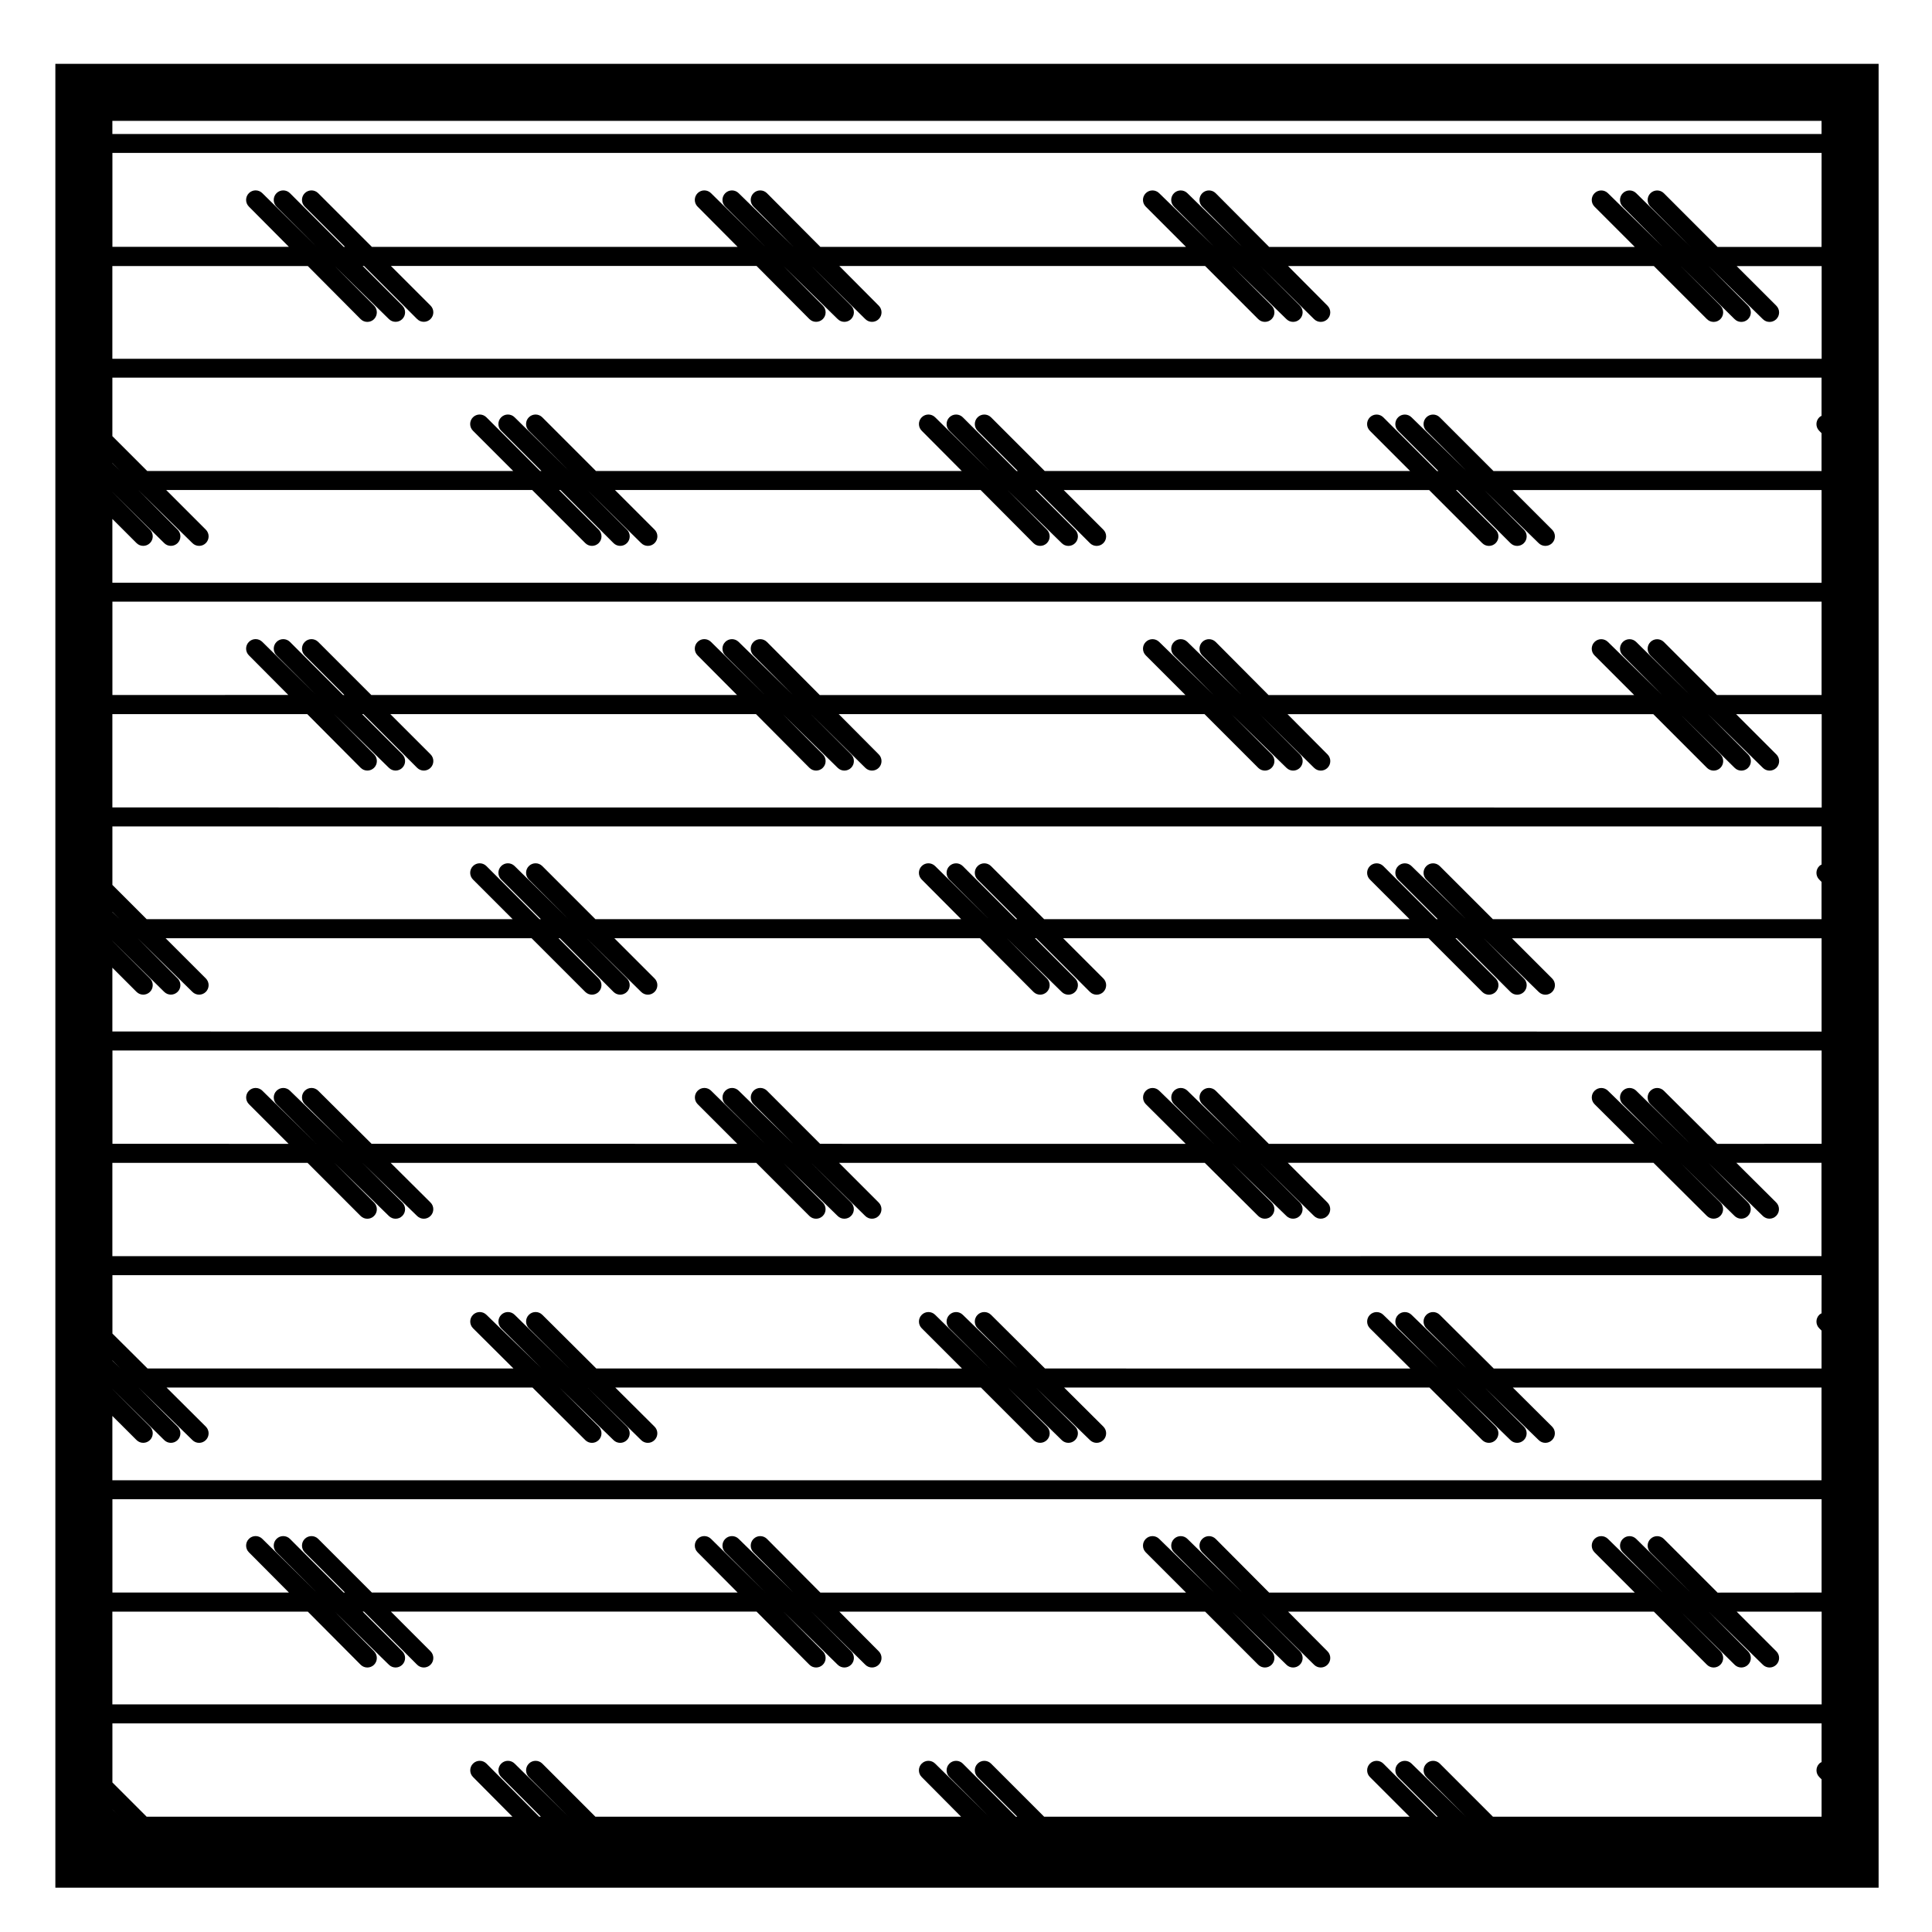 <?xml version="1.0" encoding="UTF-8"?>
<!-- Uploaded to: SVG Repo, www.svgrepo.com, Generator: SVG Repo Mixer Tools -->
<svg fill="#000000" width="800px" height="800px" version="1.1" viewBox="144 144 512 512" xmlns="http://www.w3.org/2000/svg">
 <path d="m166.23 160.92h-7.559v483.34h483.18v-483.34h-7.559zm355.77 454.02 10.508 10.508-14.426-14.07c-0.984-0.984-2.578-0.984-3.562 0-0.984 0.984-0.984 2.578 0 3.562l10.508 10.508h-0.352l-14.07-14.07c-0.984-0.984-2.578-0.984-3.562 0-0.984 0.984-0.984 2.578 0 3.562l10.508 10.508h-96.844l-14.07-14.07c-0.984-0.984-2.578-0.984-3.562 0-0.984 0.984-0.984 2.578 0 3.562l10.508 10.508h-0.359l-14.066-14.07c-0.984-0.984-2.578-0.984-3.562 0-0.984 0.984-0.984 2.578 0 3.562l10.504 10.508-14.27-14.066c-0.988-0.988-2.578-0.992-3.566-0.012-0.988 0.977-0.992 2.574-0.012 3.562l10.445 10.516h-96.914l-14.066-14.07c-0.984-0.984-2.578-0.984-3.562 0-0.984 0.984-0.984 2.578 0 3.562l10.504 10.508-14.273-14.07c-0.984-0.984-2.578-0.984-3.562 0-0.984 0.984-0.984 2.578 0 3.562l10.508 10.508h-0.441l-13.969-14.066c-0.984-0.988-2.574-0.992-3.562-0.012-0.988 0.977-0.992 2.574-0.012 3.562l10.445 10.516h-96.934l-9.074-9.074v-15.652h452.95v10.246c-0.215 0.109-0.434 0.227-0.613 0.406-0.984 0.984-0.984 2.578 0 3.562l0.613 0.613v9.895l-87.098 0.004-14.07-14.07c-0.984-0.984-2.578-0.984-3.562 0-0.984 0.98-0.988 2.578 0 3.562zm-278.86-389.95-10.453-10.508 14.367 14.066c0.984 0.984 2.578 0.984 3.562 0 0.984-0.984 0.984-2.578 0-3.562l-10.504-10.504h0.359l14.066 14.066c0.984 0.984 2.578 0.984 3.562 0 0.984-0.984 0.984-2.578 0-3.562l-10.504-10.504h96.906l13.992 14.066c0.977 0.984 2.574 0.988 3.562 0.012 0.988-0.984 0.992-2.574 0.012-3.562l-10.453-10.508 14.379 14.066c0.984 0.984 2.578 0.984 3.562 0s0.984-2.578 0-3.562l-10.508-10.504 14.262 14.066c0.977 0.984 2.574 0.988 3.562 0.012 0.988-0.984 0.992-2.574 0.012-3.562l-10.453-10.508h96.941l14.066 14.066c0.984 0.984 2.578 0.984 3.562 0 0.984-0.984 0.984-2.578 0-3.562l-10.504-10.504 14.418 14.066c0.984 0.984 2.578 0.984 3.562 0 0.984-0.984 0.984-2.578 0-3.562l-10.504-10.504 14.262 14.066c0.977 0.984 2.574 0.988 3.562 0.012 0.988-0.984 0.988-2.574 0.012-3.562l-10.453-10.508h96.934l14.07 14.066c0.984 0.984 2.578 0.984 3.562 0s0.984-2.578 0-3.562l-10.508-10.504 14.273 14.066c0.977 0.984 2.574 0.988 3.562 0.012 0.988-0.984 0.988-2.574 0.012-3.562l-10.453-10.508 14.367 14.066c0.492 0.492 1.137 0.734 1.785 0.734 0.645 0 1.289-0.246 1.785-0.734 0.984-0.984 0.984-2.578 0-3.562l-10.508-10.504h22.523v24.574l-452.98-0.012v-24.574h51.797l13.992 14.066c0.977 0.984 2.574 0.988 3.562 0.012 0.98-1.012 0.984-2.602 0.004-3.59zm383.59 29.211c-0.207 0.105-0.418 0.211-0.59 0.383-0.996 0.973-1.02 2.562-0.051 3.562l0.641 0.648v10.035h-86.945l-14.227-14.227c-0.984-0.984-2.578-0.984-3.562 0-0.984 0.984-0.984 2.578 0 3.562l10.664 10.664-14.586-14.227c-0.984-0.984-2.578-0.984-3.562 0-0.984 0.984-0.984 2.578 0 3.562l10.664 10.664h-0.359l-14.223-14.227c-0.984-0.984-2.578-0.984-3.562 0s-0.984 2.578 0 3.562l10.66 10.664h-96.832l-14.223-14.227c-0.984-0.984-2.578-0.984-3.562 0-0.984 0.984-0.984 2.578 0 3.562l10.66 10.664h-0.352l-14.223-14.227c-0.984-0.984-2.578-0.984-3.562 0s-0.984 2.578 0 3.562l10.66 10.664-14.426-14.223c-0.984-0.988-2.574-0.992-3.562-0.012-0.988 0.984-0.992 2.574-0.012 3.562l10.617 10.672h-96.941l-14.223-14.227c-0.984-0.984-2.578-0.984-3.562 0s-0.984 2.578 0 3.562l10.66 10.664-14.43-14.227c-0.984-0.984-2.578-0.984-3.562 0s-0.984 2.578 0 3.562l10.664 10.664h-0.359l-14.223-14.227c-0.984-0.984-2.578-0.984-3.562 0s-0.984 2.578 0 3.562l10.66 10.664h-96.988l-9.23-9.23v-15.508h452.95v10.109zm0 118.92c-0.207 0.105-0.418 0.211-0.59 0.383-0.996 0.973-1.02 2.57-0.051 3.562l0.641 0.648v9.875l-87.102 0.004-14.07-14.066c-0.984-0.984-2.578-0.984-3.562 0-0.984 0.984-0.984 2.578 0 3.562l10.508 10.504-14.426-14.066c-0.984-0.984-2.578-0.984-3.562 0s-0.984 2.578 0 3.562l10.508 10.504h-0.352l-14.07-14.066c-0.984-0.984-2.578-0.984-3.562 0s-0.984 2.578 0 3.562l10.508 10.504h-96.844l-14.07-14.066c-0.984-0.984-2.578-0.984-3.562 0s-0.984 2.578 0 3.562l10.508 10.504h-0.359l-14.066-14.066c-0.984-0.984-2.578-0.984-3.562 0-0.984 0.984-0.984 2.578 0 3.562l10.504 10.504-14.27-14.066c-0.984-0.988-2.574-0.992-3.562-0.012-0.988 0.984-0.992 2.574-0.012 3.562l10.461 10.508h-96.934l-14.066-14.066c-0.984-0.984-2.578-0.984-3.562 0s-0.984 2.578 0 3.562l10.504 10.504-14.273-14.066c-0.984-0.984-2.578-0.984-3.562 0s-0.984 2.578 0 3.562l10.508 10.504h-0.359l-14.066-14.066c-0.984-0.984-2.578-0.984-3.562 0s-0.984 2.578 0 3.562l10.504 10.504h-96.988l-9.074-9.074v-15.504h452.95v10.113zm0 118.92c-0.215 0.109-0.434 0.227-0.613 0.406-0.984 0.984-0.984 2.578 0 3.562l0.613 0.613v10.047h-86.871l-14.309-14.227c-0.988-0.977-2.586-0.973-3.562 0.012s-0.977 2.578 0.012 3.562l10.715 10.656-14.641-14.227c-0.988-0.977-2.586-0.973-3.562 0.012-0.977 0.984-0.977 2.578 0.012 3.562l10.715 10.656-14.641-14.227c-0.988-0.977-2.586-0.973-3.562 0.012s-0.977 2.578 0.012 3.562l10.711 10.656-96.824-0.012-14.309-14.227c-0.984-0.977-2.578-0.973-3.562 0.012s-0.977 2.578 0.012 3.562l10.715 10.656-14.641-14.227c-0.988-0.977-2.578-0.973-3.562 0.012s-0.977 2.578 0.012 3.562l10.715 10.656-14.488-14.223c-0.984-0.984-2.578-0.984-3.562 0-0.984 0.984-0.984 2.578 0 3.562l10.664 10.66-96.914-0.008-14.305-14.227c-0.988-0.977-2.578-0.973-3.562 0.012s-0.977 2.578 0.012 3.562l10.711 10.656-14.488-14.227c-0.988-0.977-2.578-0.973-3.562 0.012s-0.977 2.578 0.012 3.562l10.715 10.656-14.641-14.227c-0.988-0.977-2.578-0.973-3.562 0.012-0.984 0.984-0.977 2.578 0.012 3.562l10.711 10.656-96.98-0.012-9.301-9.246v-15.48h452.95zm-383.59 89.57-10.453-10.516 14.367 14.07c0.984 0.984 2.578 0.984 3.562 0s0.984-2.578 0-3.562l-10.504-10.508h0.359l14.066 14.07c0.984 0.984 2.578 0.984 3.562 0s0.984-2.578 0-3.562l-10.504-10.508h96.906l13.992 14.066c0.977 0.984 2.574 0.988 3.562 0.012 0.988-0.977 0.992-2.574 0.012-3.562l-10.453-10.516 14.379 14.07c0.984 0.984 2.578 0.984 3.562 0s0.984-2.578 0-3.562l-10.508-10.508 14.262 14.066c0.977 0.984 2.574 0.988 3.562 0.012 0.988-0.977 0.992-2.574 0.012-3.562l-10.453-10.516h96.941l14.066 14.07c0.984 0.984 2.578 0.984 3.562 0s0.984-2.578 0-3.562l-10.504-10.508 14.418 14.07c0.984 0.984 2.578 0.984 3.562 0s0.984-2.578 0-3.562l-10.504-10.508 14.262 14.066c0.977 0.984 2.574 0.988 3.562 0.012 0.988-0.977 0.988-2.574 0.012-3.562l-10.453-10.516h96.934l14.07 14.07c0.984 0.984 2.578 0.984 3.562 0s0.984-2.578 0-3.562l-10.508-10.508 14.273 14.066c0.977 0.984 2.574 0.988 3.562 0.012 0.988-0.977 0.988-2.574 0.012-3.562l-10.453-10.516 14.367 14.07c0.492 0.492 1.137 0.734 1.785 0.734 0.645 0 1.289-0.246 1.785-0.734 0.984-0.984 0.984-2.578 0-3.562l-10.508-10.508h22.523v24.582h-452.98v-24.582h51.797l13.992 14.066c0.977 0.984 2.574 0.988 3.562 0.012 0.98-0.98 0.984-2.574 0.004-3.562zm356.03-15.551-14.223-14.223c-0.984-0.984-2.578-0.984-3.562 0s-0.984 2.578 0 3.562l10.66 10.66-14.418-14.219c-0.977-0.988-2.574-0.992-3.562-0.012-0.988 0.984-0.988 2.578-0.012 3.562l10.609 10.664-14.531-14.223c-0.984-0.984-2.578-0.984-3.562 0s-0.984 2.578 0 3.562l10.66 10.66-96.898 0.004-14.152-14.219c-0.984-0.988-2.578-0.992-3.562-0.012-0.984 0.984-0.992 2.578-0.012 3.562l10.609 10.664-14.531-14.223c-0.984-0.984-2.578-0.984-3.562 0s-0.984 2.578 0 3.562l10.664 10.66-14.586-14.223c-0.984-0.984-2.578-0.984-3.562 0s-0.984 2.578 0 3.562l10.664 10.66-96.898 0.004-14.148-14.219c-0.984-0.988-2.574-0.992-3.562-0.012-0.988 0.984-0.992 2.578-0.012 3.562l10.609 10.664-14.531-14.223c-0.984-0.984-2.578-0.984-3.562 0s-0.984 2.578 0 3.562l10.664 10.66-14.426-14.219c-0.984-0.988-2.574-0.992-3.562-0.012-0.988 0.984-0.992 2.578-0.012 3.562l10.609 10.664-96.918 0.008-14.227-14.223c-0.984-0.984-2.578-0.984-3.562 0s-0.984 2.578 0 3.562l10.664 10.66h-0.359l-14.227-14.223c-0.984-0.984-2.578-0.984-3.562 0s-0.984 2.578 0 3.562l10.664 10.66-14.418-14.219c-0.984-0.988-2.574-0.992-3.562-0.012-0.988 0.984-0.992 2.578-0.012 3.562l10.609 10.664-46.773 0.004v-24.727h452.95v24.727zm-425.39-29.766v-17.051l6.402 6.383c0.984 0.984 2.578 0.984 3.562 0 0.984-0.984 0.984-2.578 0-3.562l-9.969-9.969v-0.004l13.734 13.539c0.984 0.984 2.578 0.984 3.562 0 0.984-0.984 0.984-2.578 0-3.562l-10.352-10.352 14.273 13.922c0.988 0.984 2.586 0.977 3.562-0.012 0.984-0.988 0.977-2.586-0.012-3.562l-10.398-10.348h96.977l13.984 13.922c0.988 0.984 2.586 0.977 3.562-0.012 0.984-0.988 0.977-2.586-0.012-3.562l-10.398-10.348 14.328 13.922c0.988 0.984 2.586 0.977 3.562-0.012 0.984-0.988 0.977-2.586-0.012-3.562l-10.398-10.348 14.172 13.922c0.988 0.984 2.586 0.977 3.562-0.012 0.984-0.988 0.977-2.586-0.012-3.562l-10.398-10.348 96.902-0.004 13.914 13.914c0.492 0.492 1.137 0.734 1.785 0.734 0.645 0 1.289-0.246 1.785-0.734 0.984-0.984 0.984-2.578 0-3.562l-10.352-10.352 14.273 13.922c0.988 0.984 2.586 0.977 3.562-0.012 0.984-0.988 0.973-2.586-0.012-3.562l-10.398-10.348 14.332 13.922c0.988 0.984 2.586 0.977 3.562-0.012 0.977-0.988 0.977-2.586-0.012-3.562l-10.395-10.348h96.816l13.984 13.922c0.988 0.984 2.586 0.977 3.562-0.012 0.977-0.988 0.977-2.586-0.012-3.562l-10.395-10.348 14.328 13.922c0.992 0.984 2.59 0.977 3.562-0.012 0.984-0.988 0.973-2.586-0.012-3.562l-10.398-10.348 14.328 13.922c0.988 0.984 2.586 0.977 3.562-0.012 0.984-0.988 0.973-2.586-0.012-3.562l-10.398-10.348h81.809v24.582zm0-31.766 2.16 2.144-2.16-2.086zm0-27.625v-24.73h51.723l14.066 14.07c0.984 0.984 2.578 0.984 3.562 0s0.984-2.578 0-3.562l-10.504-10.508 14.43 14.07c0.988 0.984 2.586 0.977 3.562-0.012 0.984-0.984 0.977-2.578-0.012-3.562l-10.559-10.5 14.488 14.07c0.988 0.984 2.586 0.977 3.562-0.012 0.984-0.984 0.977-2.578-0.012-3.562l-10.559-10.5h96.895l14.066 14.07c0.984 0.984 2.578 0.984 3.562 0s0.984-2.578 0-3.562l-10.504-10.508 14.438 14.07c0.492 0.492 1.133 0.734 1.777 0.734 0.645 0 1.293-0.25 1.785-0.746 0.984-0.984 0.977-2.578-0.012-3.562l-10.559-10.5 14.324 14.07c0.984 0.984 2.578 0.984 3.562 0 0.984-0.984 0.984-2.578 0-3.562l-10.504-10.508h96.922l14.152 14.07c0.988 0.984 2.586 0.977 3.562-0.012 0.984-0.984 0.973-2.578-0.012-3.562l-10.559-10.5 14.484 14.07c0.988 0.984 2.586 0.977 3.562-0.012 0.984-0.984 0.973-2.578-0.012-3.562l-10.559-10.5 14.328 14.07c0.984 0.984 2.578 0.984 3.562 0s0.984-2.578 0-3.562l-10.508-10.508h96.918l14.152 14.07c0.988 0.984 2.586 0.977 3.562-0.012 0.977-0.984 0.977-2.578-0.012-3.562l-10.559-10.5 14.332 14.07c0.984 0.984 2.578 0.984 3.562 0 0.984-0.984 0.984-2.578 0-3.562l-10.508-10.508 14.43 14.07c0.988 0.984 2.586 0.977 3.562-0.012 0.977-0.984 0.977-2.578-0.012-3.562l-10.559-10.5h22.574v24.73zm425.31-29.773-14.152-14.07c-0.984-0.984-2.578-0.973-3.562 0.012s-0.973 2.578 0.012 3.562l10.559 10.5-14.328-14.07c-0.984-0.984-2.578-0.984-3.562 0-0.984 0.984-0.984 2.578 0 3.562l10.508 10.508-14.434-14.07c-0.984-0.984-2.578-0.973-3.562 0.012-0.984 0.984-0.973 2.578 0.012 3.562l10.559 10.5-96.898-0.008-14.066-14.07c-0.984-0.984-2.578-0.984-3.562 0-0.984 0.984-0.984 2.578 0 3.562l10.504 10.508-14.43-14.07c-0.988-0.984-2.586-0.973-3.562 0.012-0.977 0.984-0.977 2.578 0.012 3.562l10.559 10.5-14.484-14.07c-0.988-0.984-2.586-0.973-3.562 0.012-0.977 0.984-0.977 2.578 0.012 3.562l10.559 10.5-96.898-0.008-14.066-14.07c-0.984-0.984-2.578-0.984-3.562 0-0.984 0.984-0.984 2.578 0 3.562l10.504 10.508-14.434-14.07c-0.988-0.984-2.578-0.973-3.562 0.012-0.984 0.984-0.977 2.578 0.012 3.562l10.559 10.5-14.328-14.07c-0.984-0.984-2.578-0.984-3.562 0s-0.984 2.578 0 3.562l10.504 10.508-96.918-0.004-14.152-14.07c-0.988-0.984-2.578-0.973-3.562 0.012s-0.977 2.578 0.012 3.562l10.559 10.5-14.488-14.07c-0.988-0.984-2.578-0.973-3.562 0.012-0.984 0.984-0.977 2.578 0.012 3.562l10.559 10.5-14.324-14.07c-0.984-0.984-2.578-0.984-3.562 0s-0.984 2.578 0 3.562l10.504 10.508-46.676-0.008v-24.73h452.95v24.73zm-425.31-29.77v-16.906l6.402 6.402c0.984 0.984 2.578 0.984 3.562 0 0.984-0.984 0.984-2.578 0-3.562l-9.969-9.969v-0.012l13.73 13.531c0.977 0.984 2.57 0.992 3.562 0.012 0.988-0.973 0.992-2.57 0.012-3.562l-10.594-10.66 14.504 14.223c0.984 0.984 2.578 0.984 3.562 0 0.984-0.984 0.984-2.578 0-3.562l-10.668-10.66h96.992l14.223 14.223c0.984 0.984 2.578 0.984 3.562 0 0.984-0.984 0.984-2.578 0-3.562l-10.66-10.66h0.359l14.223 14.223c0.984 0.984 2.578 0.984 3.562 0 0.984-0.984 0.984-2.578 0-3.562l-10.66-10.66 14.426 14.223c0.984 0.984 2.578 0.984 3.562 0 0.984-0.984 0.984-2.578 0-3.562l-10.66-10.66h96.914l14.148 14.211c0.492 0.5 1.145 0.746 1.785 0.746s1.285-0.246 1.777-0.734c0.984-0.977 0.992-2.574 0.012-3.562l-10.605-10.66 14.52 14.223c0.984 0.984 2.578 0.984 3.562 0 0.984-0.984 0.984-2.578 0-3.562l-10.66-10.66h0.359l14.223 14.223c0.984 0.984 2.578 0.984 3.562 0 0.984-0.984 0.984-2.578 0-3.562l-10.66-10.66h96.844l14.219 14.223c0.984 0.984 2.578 0.984 3.562 0 0.984-0.984 0.984-2.578 0-3.562l-10.656-10.66h0.352l14.223 14.223c0.984 0.984 2.578 0.984 3.562 0 0.984-0.984 0.984-2.578 0-3.562l-10.66-10.66 14.582 14.223c0.984 0.984 2.578 0.984 3.562 0 0.984-0.984 0.984-2.578 0-3.562l-10.66-10.66h82.066v24.727zm0-31.715 1.949 1.949-1.949-1.898zm0-27.664v-24.738h51.641l14.148 14.223c0.977 0.984 2.574 0.992 3.562 0.012 0.988-0.984 0.992-2.574 0.012-3.562l-10.609-10.672 14.523 14.227c0.984 0.984 2.578 0.984 3.562 0 0.984-0.984 0.984-2.578 0-3.562l-10.664-10.664h0.359l14.227 14.227c0.984 0.984 2.578 0.984 3.562 0 0.984-0.984 0.984-2.578 0-3.562l-10.664-10.664h96.906l14.148 14.223c0.977 0.984 2.574 0.992 3.562 0.012 0.988-0.984 0.992-2.574 0.012-3.562l-10.609-10.672 14.535 14.227c0.984 0.984 2.578 0.984 3.562 0 0.984-0.984 0.984-2.578 0-3.562l-10.664-10.664 14.418 14.223c0.977 0.984 2.574 0.992 3.562 0.012 0.988-0.984 0.992-2.574 0.012-3.562l-10.609-10.672h96.941l14.223 14.227c0.984 0.984 2.578 0.984 3.562 0s0.984-2.578 0-3.562l-10.66-10.664 14.582 14.227c0.984 0.984 2.578 0.984 3.562 0s0.984-2.578 0-3.562l-10.66-10.664 14.418 14.223c0.977 0.984 2.574 0.992 3.562 0.012 0.988-0.984 0.988-2.574 0.012-3.562l-10.609-10.672h96.934l14.227 14.227c0.984 0.984 2.578 0.984 3.562 0 0.984-0.984 0.984-2.578 0-3.562l-10.664-10.664 14.43 14.223c0.977 0.984 2.574 0.992 3.562 0.012 0.988-0.984 0.988-2.574 0.012-3.562l-10.609-10.672 14.523 14.227c0.492 0.492 1.137 0.734 1.785 0.734 0.645 0 1.289-0.246 1.785-0.734 0.984-0.984 0.984-2.578 0-3.562l-10.664-10.664h22.68v24.738zm425.23-29.777-14.066-14.066c-0.984-0.984-2.578-0.984-3.562 0-0.984 0.984-0.984 2.578 0 3.562l10.504 10.504-14.262-14.066c-0.977-0.988-2.574-0.992-3.562-0.012-0.988 0.984-0.988 2.574-0.012 3.562l10.453 10.508-14.375-14.066c-0.984-0.984-2.578-0.984-3.562 0s-0.984 2.578 0 3.562l10.504 10.504-96.898 0.004-13.992-14.066c-0.984-0.988-2.578-0.992-3.562-0.012-0.984 0.984-0.992 2.574-0.012 3.562l10.453 10.508-14.375-14.066c-0.984-0.984-2.578-0.984-3.562 0-0.984 0.984-0.984 2.578 0 3.562l10.508 10.504-14.426-14.066c-0.984-0.984-2.578-0.984-3.562 0s-0.984 2.578 0 3.562l10.508 10.504-96.906 0.004-13.992-14.066c-0.984-0.988-2.574-0.992-3.562-0.012-0.988 0.984-0.992 2.574-0.012 3.562l10.453 10.508-14.375-14.066c-0.984-0.984-2.578-0.984-3.562 0-0.984 0.984-0.984 2.578 0 3.562l10.508 10.504-14.27-14.066c-0.984-0.988-2.574-0.992-3.562-0.012-0.988 0.984-0.992 2.574-0.012 3.562l10.453 10.508-96.918 0.004-14.066-14.066c-0.984-0.984-2.578-0.984-3.562 0-0.984 0.984-0.984 2.578 0 3.562l10.504 10.504h-0.359l-14.066-14.066c-0.984-0.984-2.578-0.984-3.562 0-0.984 0.984-0.984 2.578 0 3.562l10.504 10.504-14.262-14.066c-0.984-0.988-2.574-0.992-3.562-0.012-0.988 0.984-0.992 2.574-0.012 3.562l10.453 10.508-46.617 0.004v-24.73h452.95v24.73h-27.719zm-425.23-29.77v-16.914l6.402 6.402c0.984 0.984 2.578 0.984 3.562 0 0.984-0.984 0.984-2.578 0-3.562l-9.969-9.969v-0.004l13.73 13.531c0.977 0.984 2.57 0.988 3.562 0.012 0.988-0.977 0.992-2.574 0.012-3.562l-10.445-10.508 14.355 14.066c0.984 0.984 2.578 0.984 3.562 0s0.984-2.578 0-3.562l-10.504-10.504h96.992l14.066 14.066c0.984 0.984 2.578 0.984 3.562 0s0.984-2.578 0-3.562l-10.504-10.504h0.359l14.066 14.066c0.984 0.984 2.578 0.984 3.562 0s0.984-2.578 0-3.562l-10.504-10.504 14.273 14.066c0.984 0.984 2.578 0.984 3.562 0s0.984-2.578 0-3.562l-10.504-10.504h96.906l13.992 14.066c0.977 0.984 2.574 0.988 3.562 0.012 0.984-0.984 0.992-2.574 0.012-3.562l-10.461-10.508 14.375 14.066c0.984 0.984 2.578 0.984 3.562 0 0.984-0.984 0.984-2.578 0-3.562l-10.504-10.504h0.352l14.07 14.066c0.984 0.984 2.578 0.984 3.562 0 0.984-0.984 0.984-2.578 0-3.562l-10.508-10.504h96.844l14.066 14.066c0.984 0.984 2.578 0.984 3.562 0 0.984-0.984 0.984-2.578 0-3.562l-10.504-10.504h0.359l14.066 14.066c0.984 0.984 2.578 0.984 3.562 0 0.984-0.984 0.984-2.578 0-3.562l-10.504-10.504 14.418 14.066c0.492 0.492 1.137 0.734 1.785 0.734 0.645 0 1.289-0.246 1.785-0.734 0.984-0.984 0.984-2.578 0-3.562l-10.504-10.504h81.91v24.574l-452.97-0.004zm0-31.715 2.102 2.102-2.102-2.051zm0 356.77 1.949 1.949-1.949-1.941zm452.95-414.05h-27.562l-14.223-14.227c-0.984-0.984-2.578-0.984-3.562 0s-0.984 2.578 0 3.562l10.66 10.664-14.418-14.223c-0.977-0.988-2.574-0.996-3.562-0.012s-0.988 2.574-0.012 3.562l10.609 10.672-14.531-14.227c-0.984-0.984-2.578-0.984-3.562 0s-0.984 2.578 0 3.562l10.66 10.664h-96.898l-14.152-14.223c-0.984-0.988-2.578-0.996-3.562-0.012s-0.992 2.574-0.012 3.562l10.609 10.672-14.531-14.227c-0.984-0.984-2.578-0.984-3.562 0s-0.984 2.578 0 3.562l10.664 10.664-14.586-14.227c-0.984-0.984-2.578-0.984-3.562 0s-0.984 2.578 0 3.562l10.664 10.664h-96.898l-14.148-14.223c-0.984-0.988-2.574-0.996-3.562-0.012s-0.992 2.574-0.012 3.562l10.609 10.672-14.531-14.227c-0.984-0.984-2.578-0.984-3.562 0s-0.984 2.578 0 3.562l10.664 10.664-14.426-14.223c-0.984-0.988-2.574-0.996-3.562-0.012-0.988 0.984-0.992 2.574-0.012 3.562l10.609 10.672h-96.918l-14.227-14.227c-0.984-0.984-2.578-0.984-3.562 0s-0.984 2.578 0 3.562l10.664 10.664h-0.359l-14.227-14.227c-0.984-0.984-2.578-0.984-3.562 0s-0.984 2.578 0 3.562l10.664 10.664-14.418-14.223c-0.984-0.988-2.574-0.996-3.562-0.012s-0.992 2.574-0.012 3.562l10.609 10.672h-46.773v-24.891h452.95zm0-33.414v3.488l-452.95-0.004v-3.484z"/>
</svg>
